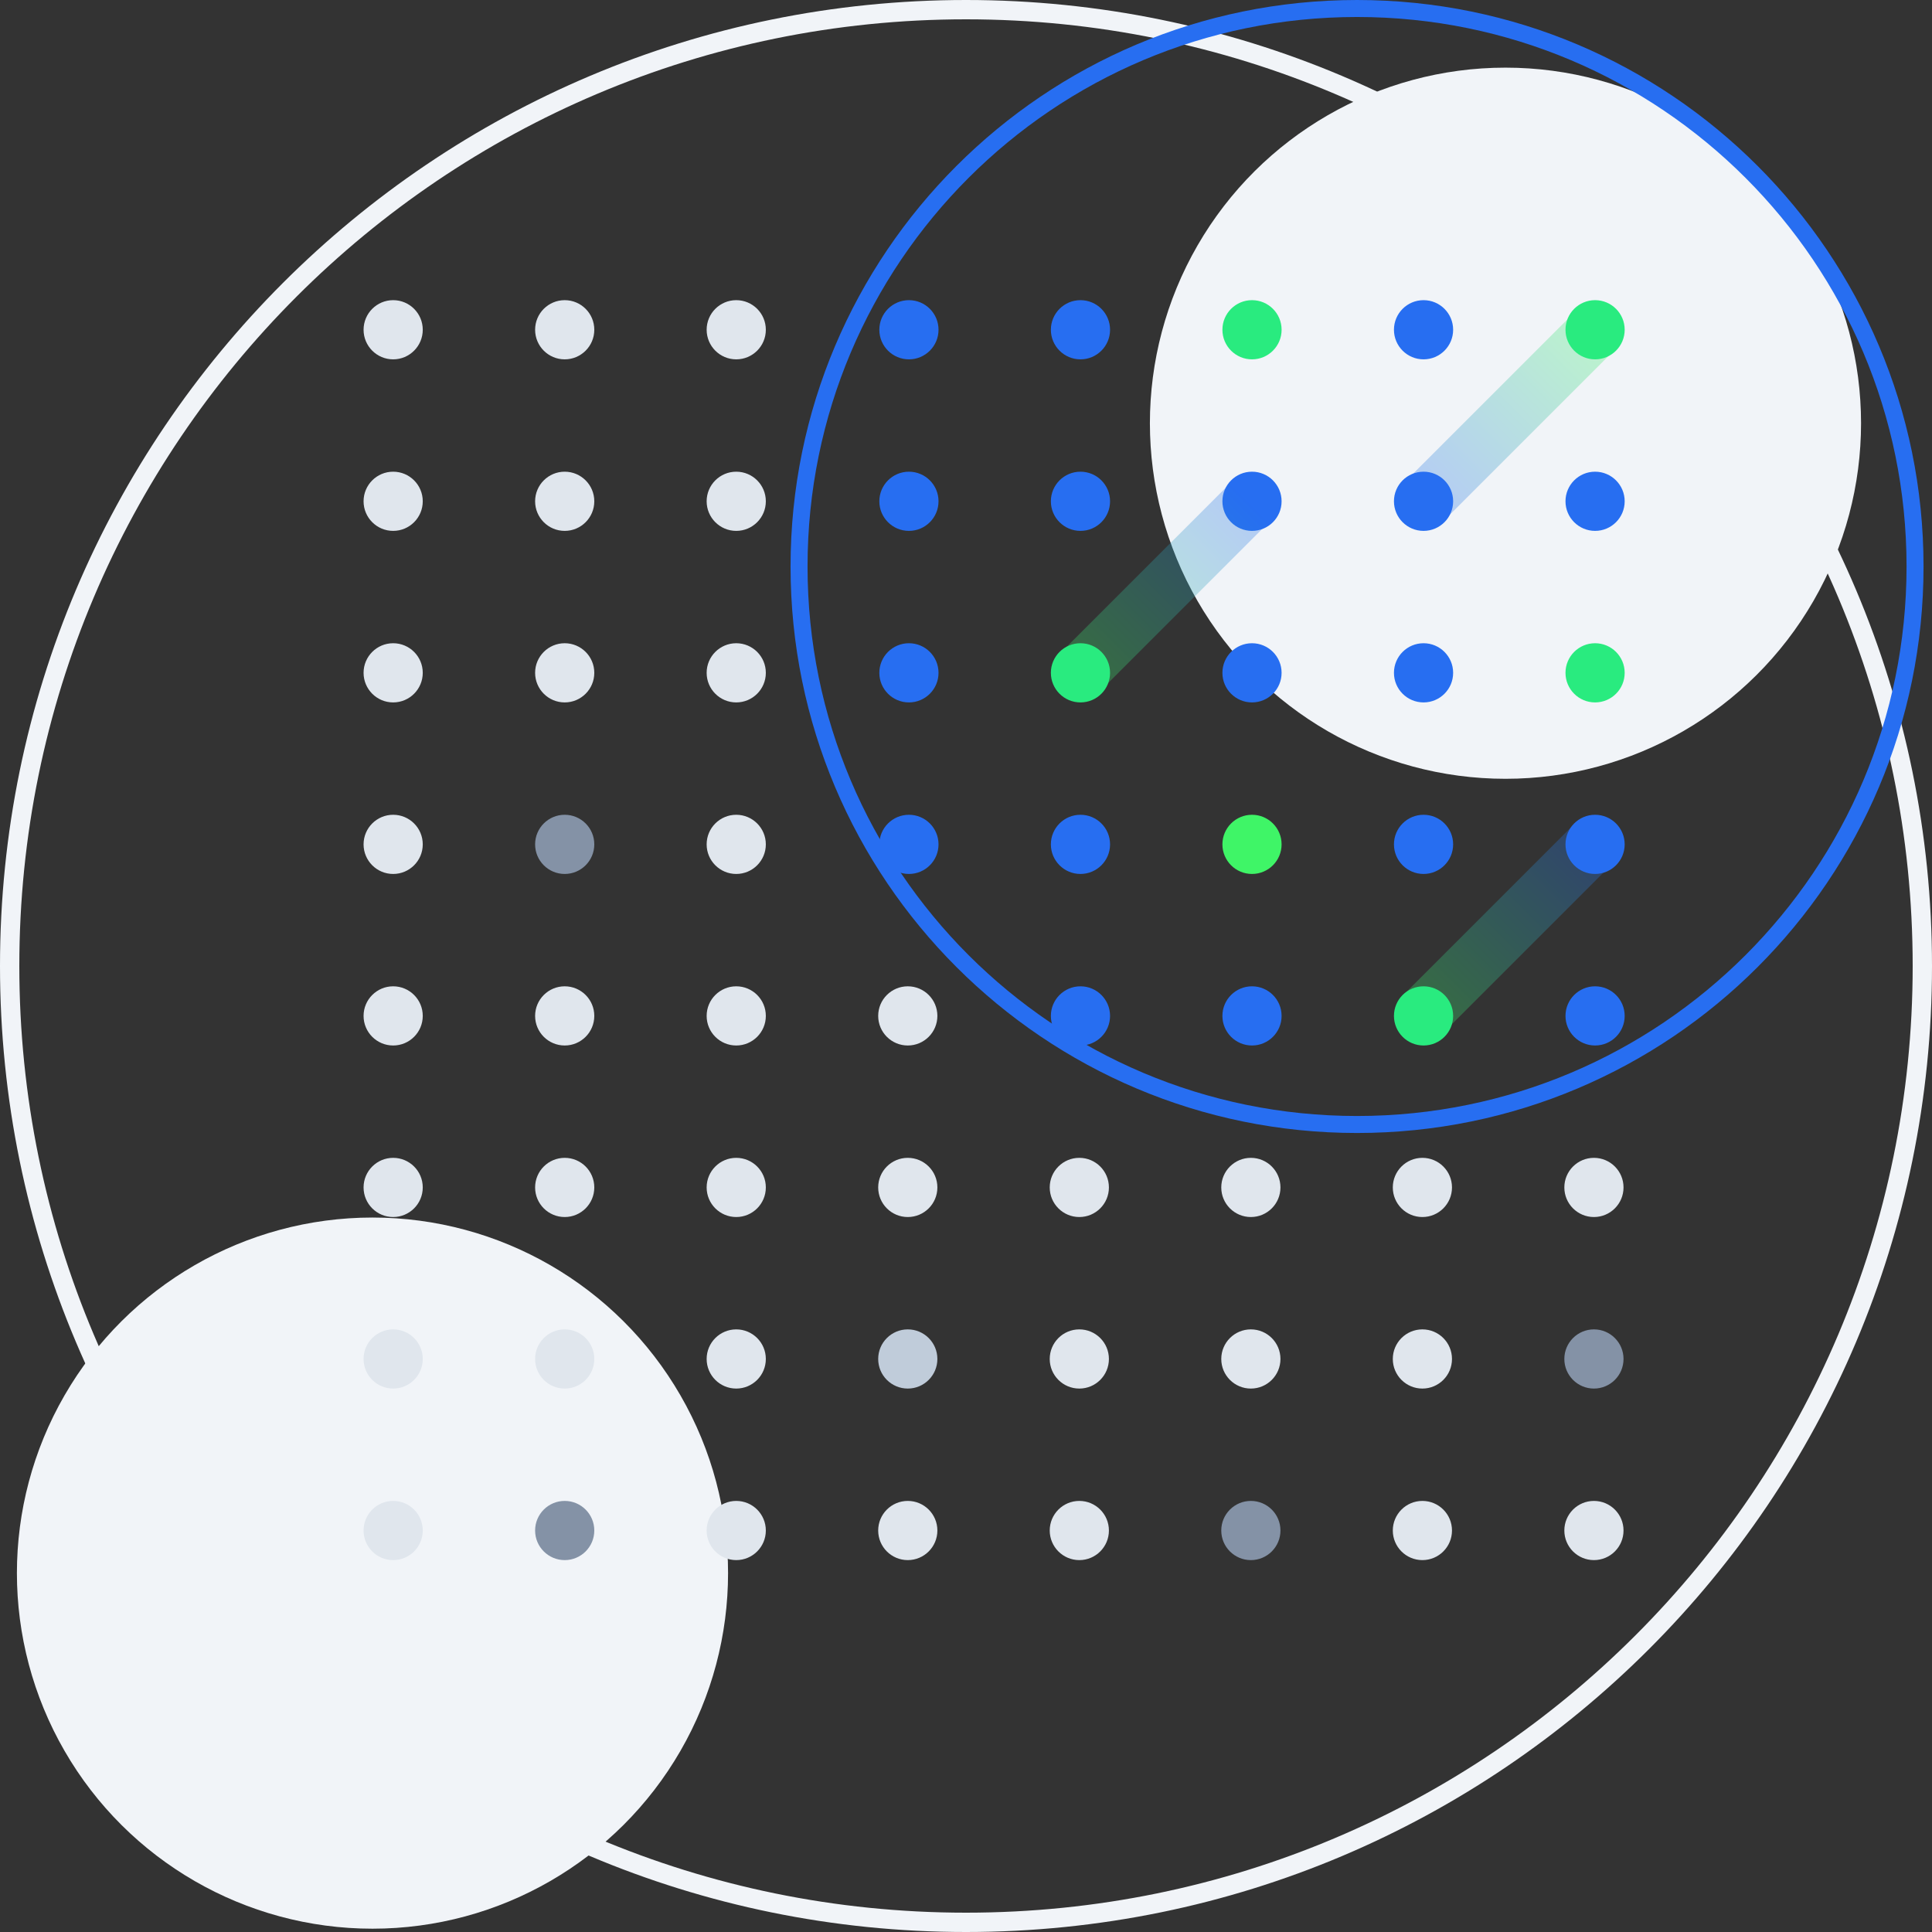 <svg fill="none" height="457" viewBox="0 0 457 457" width="457" xmlns="http://www.w3.org/2000/svg" xmlns:xlink="http://www.w3.org/1999/xlink"><rect x="0" y="0" width="457" height="457" fill="#333333" stroke="none"/><linearGradient id="a"><stop offset="0" stop-color="#276ef1"/><stop offset="1" stop-color="#3ff567"/></linearGradient><linearGradient id="b" gradientUnits="userSpaceOnUse" x1="295.854" x2="255.354" xlink:href="#a" y1="119.354" y2="159.854"/><linearGradient id="c" gradientUnits="userSpaceOnUse" x1="376.854" x2="336.354" xlink:href="#a" y1="200.354" y2="240.854"/><linearGradient id="d" gradientUnits="userSpaceOnUse" x1="336.646" x2="377.146" xlink:href="#a" y1="118.146" y2="77.646"/><g fill="#f1f4f8"><path d="m228.5 0c126.197-0 228.5 102.303 228.5 228.5s-102.303 228.5-228.5 228.5-228.5-102.303-228.5-228.5c-0-126.197 102.303-228.5 228.5-228.5zm0 452.43c123.673 0 223.93-100.257 223.93-223.93s-100.257-223.93-223.93-223.93c-123.673 0-223.93 100.257-223.93 223.93 0 123.673 100.257 223.93 223.93 223.93z"/><ellipse cx="356.109" cy="100.109" rx="84.109" ry="84.109" transform="matrix(0 -1 1 0 256 456.218)"/><ellipse cx="88.109" cy="372.109" rx="84.109" ry="84.109" transform="matrix(0 -1 1 0 -284 460.218)"/></g><circle cx="93" cy="118.576" fill="#e0e6ed" r="7"/><circle cx="93" cy="280.879" fill="#e0e6ed" r="7"/><circle cx="255.576" cy="118.576" fill="#276ef1" r="7"/><circle cx="255.305" cy="280.879" fill="#e0e6ed" r="7"/><circle cx="133.576" cy="118.576" fill="#e0e6ed" r="7"/><circle cx="133.576" cy="280.879" fill="#e0e6ed" r="7"/><circle cx="296.152" cy="118.576" fill="#276ef1" r="7"/><path d="m295.5 119-40.5 40.5" stroke="url(#b)" stroke-opacity=".3" stroke-width="13"/><path d="m376.5 200-40.5 40.5" stroke="url(#c)" stroke-opacity=".3" stroke-width="13"/><path d="m337 118.5 40.5-40.5" stroke="url(#d)" stroke-opacity=".3" stroke-width="13"/><circle cx="295.881" cy="280.879" fill="#e0e6ed" r="7"/><circle cx="174.152" cy="118.576" fill="#e0e6ed" r="7"/><circle cx="174.152" cy="280.879" fill="#e0e6ed" r="7"/><circle cx="336.729" cy="118.576" fill="#276ef1" r="7"/><circle cx="336.457" cy="280.879" fill="#e0e6ed" r="7"/><circle cx="215" cy="118.576" fill="#276ef1" r="7"/><circle cx="214.729" cy="280.879" fill="#e0e6ed" r="7"/><circle cx="377.305" cy="118.576" fill="#276ef1" r="7"/><circle cx="377.033" cy="280.879" fill="#e0e6ed" r="7"/><circle cx="93" cy="159.152" fill="#e0e6ed" r="7"/><circle cx="93" cy="321.455" fill="#e0e6ed" r="7"/><circle cx="255.576" cy="159.152" fill="#29eb7f" r="7"/><circle cx="255.305" cy="321.455" fill="#e0e6ed" r="7"/><circle cx="93" cy="199.728" fill="#e0e6ed" r="7"/><circle cx="93" cy="362.031" fill="#e0e6ed" r="7"/><circle cx="255.576" cy="199.728" fill="#276ef1" r="7"/><circle cx="255.305" cy="362.031" fill="#e0e6ed" r="7"/><circle cx="133.576" cy="159.152" fill="#e0e6ed" r="7"/><circle cx="133.576" cy="321.455" fill="#e0e6ed" r="7"/><circle cx="296.152" cy="159.152" fill="#276ef1" r="7"/><circle cx="295.881" cy="321.455" fill="#e0e6ed" r="7"/><circle cx="93.001" cy="78.001" fill="#e0e6ed" r="7"/><circle cx="93" cy="240.304" fill="#e0e6ed" r="7"/><circle cx="255.577" cy="78.001" fill="#276ef1" r="7"/><circle cx="255.576" cy="240.304" fill="#276ef1" r="7"/><circle cx="133.576" cy="199.728" fill="#8492a6" r="7"/><circle cx="133.576" cy="362.031" fill="#8492a6" r="7"/><circle cx="296.152" cy="199.728" fill="#3ff567" r="7"/><circle cx="295.881" cy="362.031" fill="#8492a6" r="7"/><circle cx="174.152" cy="159.152" fill="#e0e6ed" r="7"/><circle cx="174.152" cy="321.455" fill="#e0e6ed" r="7"/><circle cx="336.729" cy="159.152" fill="#276ef1" r="7"/><circle cx="336.457" cy="321.455" fill="#e0e6ed" r="7"/><circle cx="174.152" cy="199.728" fill="#e0e6ed" r="7"/><circle cx="174.152" cy="362.031" fill="#e0e6ed" r="7"/><circle cx="336.729" cy="199.728" fill="#276ef1" r="7"/><circle cx="336.457" cy="362.031" fill="#e0e6ed" r="7"/><circle cx="215" cy="159.152" fill="#276ef1" r="7"/><circle cx="214.729" cy="321.455" fill="#c0ccda" r="7"/><circle cx="377.305" cy="159.152" fill="#29eb7f" r="7"/><circle cx="377.033" cy="321.455" fill="#8492a6" r="7"/><circle cx="215" cy="199.728" fill="#276ef1" r="7"/><circle cx="214.729" cy="362.031" fill="#e0e6ed" r="7"/><circle cx="377.305" cy="199.728" fill="#276ef1" r="7"/><circle cx="377.033" cy="362.031" fill="#e0e6ed" r="7"/><circle cx="133.577" cy="78.001" fill="#e0e6ed" r="7"/><circle cx="133.576" cy="240.304" fill="#e0e6ed" r="7"/><circle cx="296.153" cy="78.001" fill="#29eb7f" r="7"/><circle cx="296.152" cy="240.304" fill="#276ef1" r="7"/><circle cx="174.153" cy="78.001" fill="#e0e6ed" r="7"/><circle cx="174.152" cy="240.304" fill="#e0e6ed" r="7"/><circle cx="336.729" cy="78.001" fill="#276ef1" r="7"/><circle cx="336.729" cy="240.304" fill="#29eb7f" r="7"/><circle cx="215.001" cy="78.001" fill="#276ef1" r="7"/><circle cx="214.729" cy="240.304" fill="#e0e6ed" r="7"/><circle cx="377.306" cy="78.001" fill="#29eb7f" r="7"/><circle cx="377.305" cy="240.304" fill="#276ef1" r="7"/><path d="m321-0c74.006-0 134 59.994 134 134 0 74.006-59.994 134-134 134s-134-59.994-134-134c0-74.006 59.994-134 134-134zm0 263.98c71.786 0 129.98-58.194 129.98-129.98 0-71.786-58.194-129.98-129.98-129.98s-129.98 58.194-129.98 129.98c0 71.786 58.194 129.98 129.98 129.98z" fill="#276ef1"/></svg>